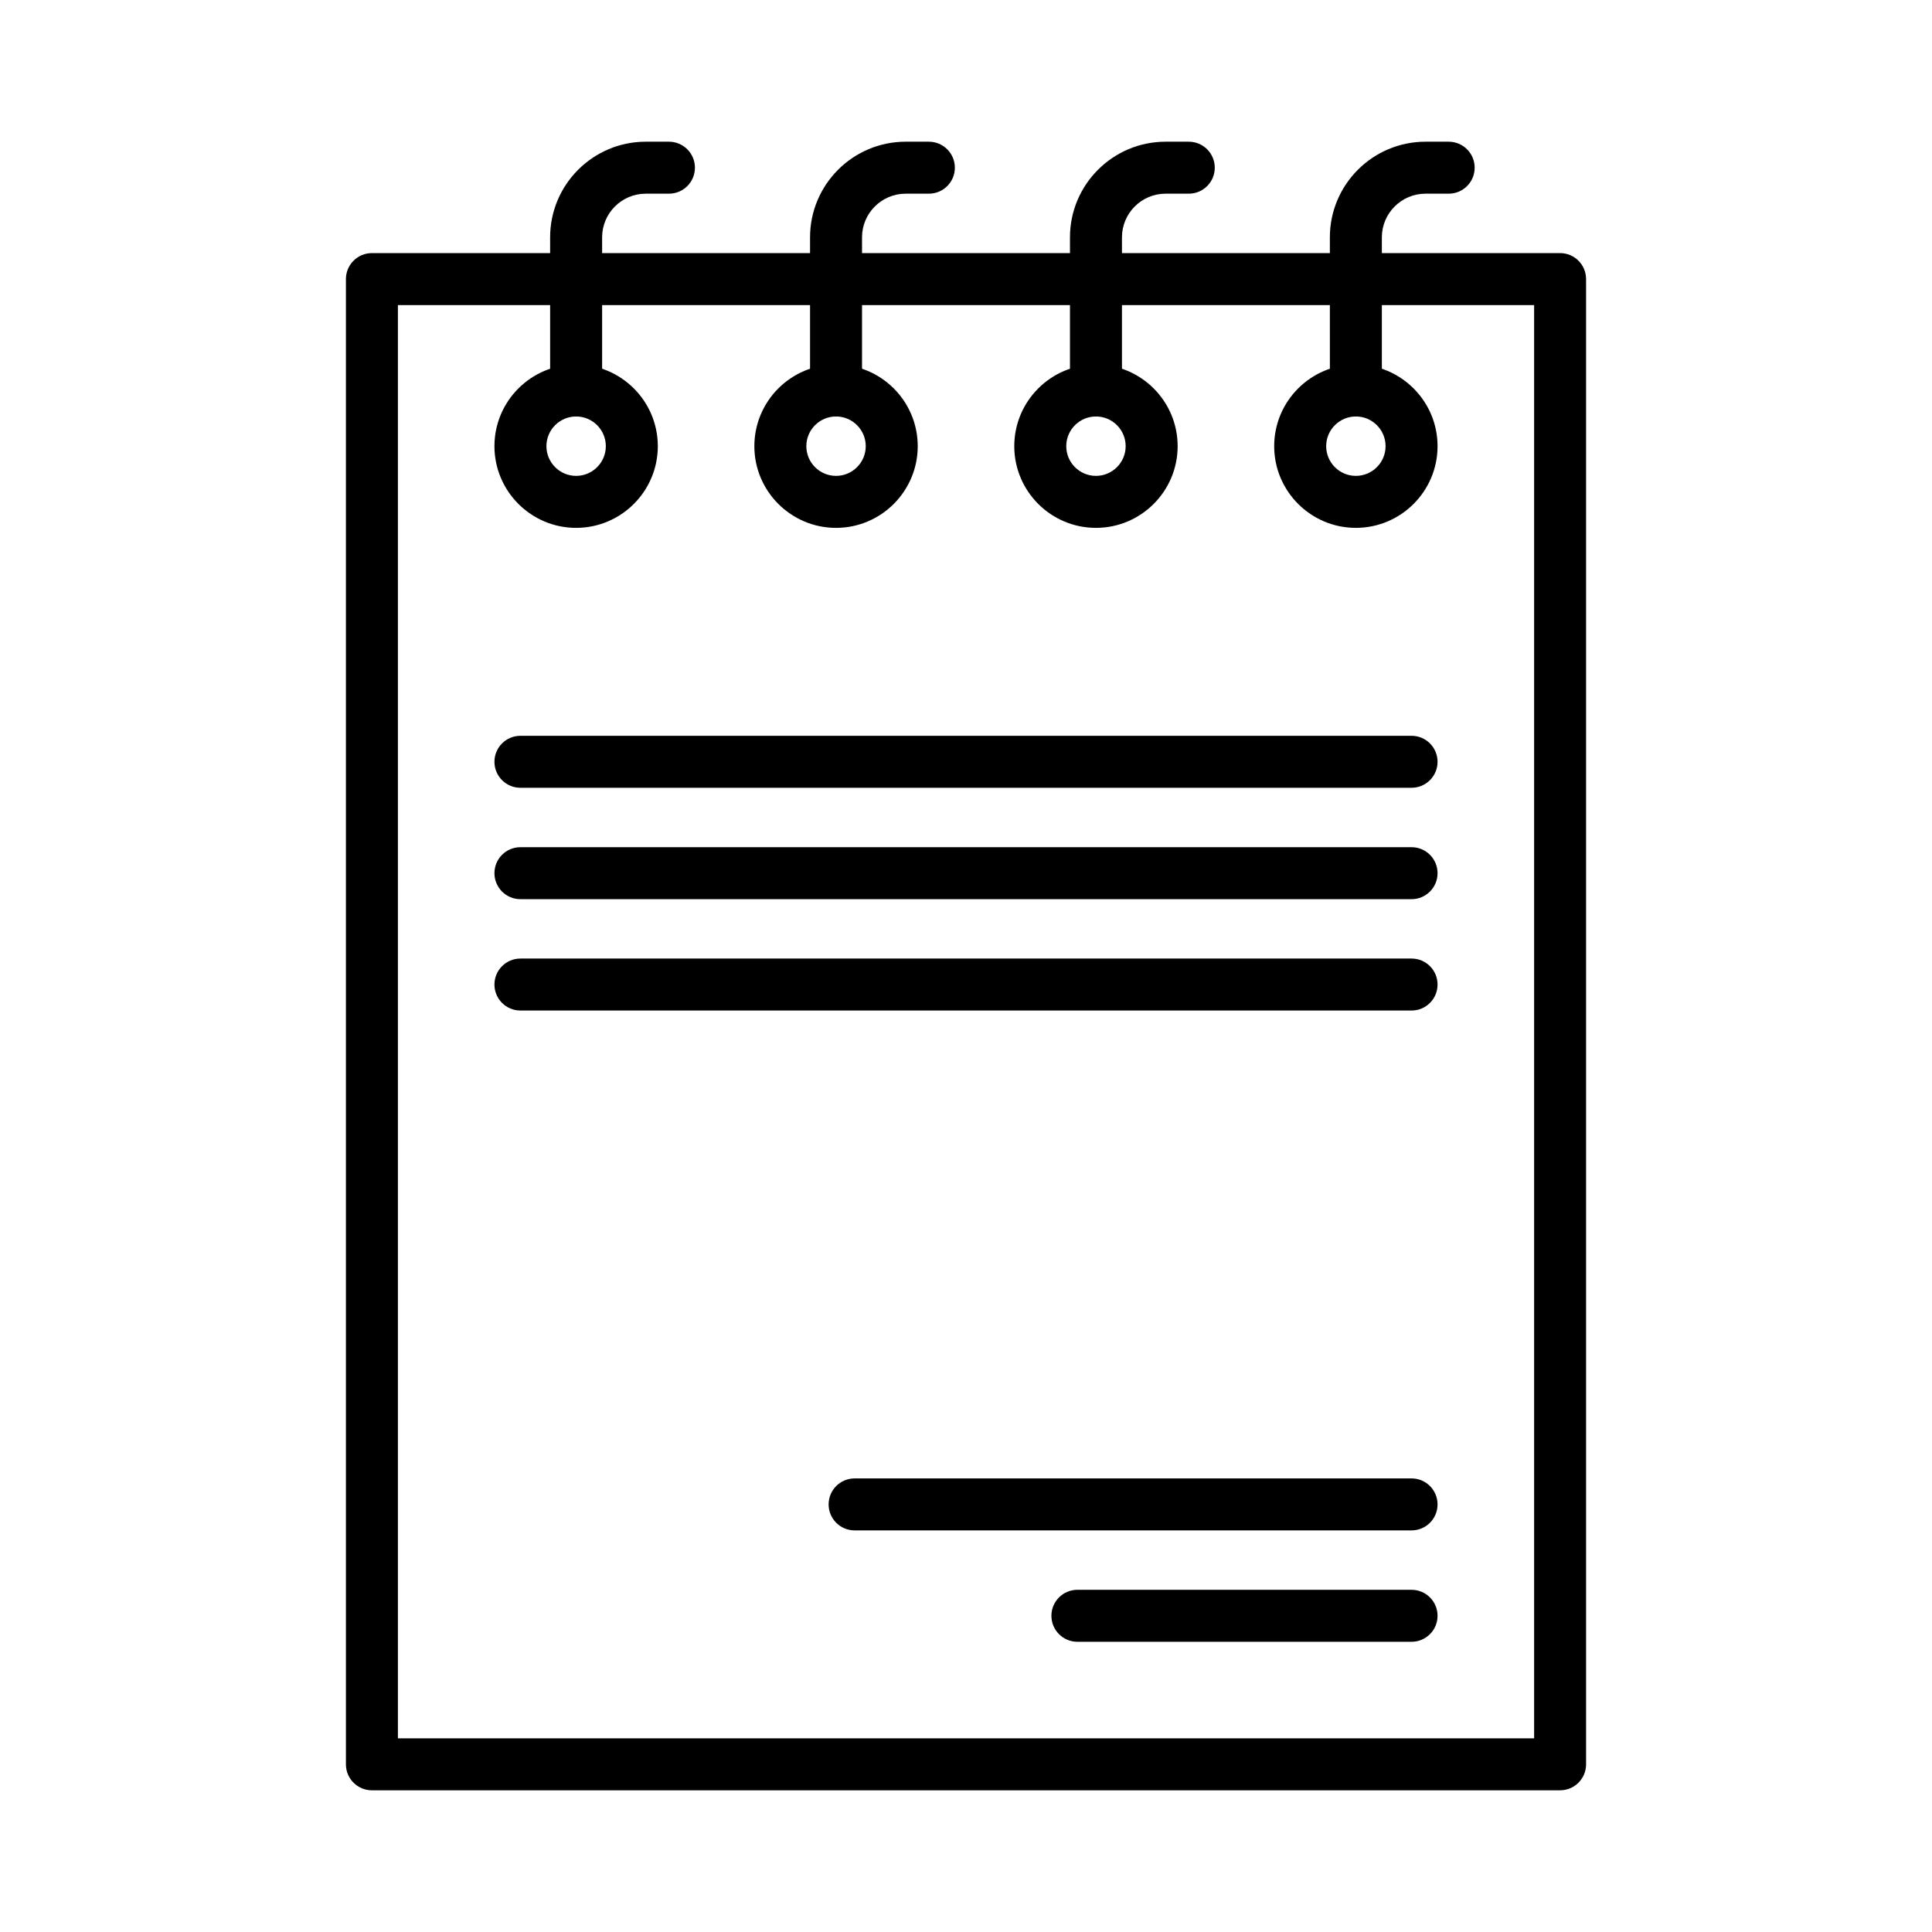 <?xml version="1.0" encoding="UTF-8"?>
<!-- Uploaded to: ICON Repo, www.iconrepo.com, Generator: ICON Repo Mixer Tools -->
<svg fill="#000000" width="800px" height="800px" version="1.1" viewBox="144 144 512 512" xmlns="http://www.w3.org/2000/svg">
 <g>
  <path d="m557.44 618.45h-314.88c-3.805 0-6.887-3.082-6.887-6.887v-393.6c0-3.805 3.082-6.887 6.887-6.887h314.88c3.805 0 6.887 3.082 6.887 6.887v393.6c0 3.805-3.086 6.887-6.891 6.887zm-307.99-13.773h301.11v-379.82h-301.11z"/>
  <path d="m503.32 283.89c-11.938 0-21.648-9.711-21.648-21.648s9.711-21.648 21.648-21.648 21.648 9.711 21.648 21.648-9.715 21.648-21.648 21.648zm0-29.52c-4.34 0-7.871 3.531-7.871 7.871 0 4.34 3.531 7.871 7.871 7.871 4.34 0 7.871-3.531 7.871-7.871 0-4.34-3.531-7.871-7.871-7.871z"/>
  <path d="m503.32 254.37c-3.805 0-6.887-3.082-6.887-6.887l-0.004-40.594c0-13.969 11.367-25.336 25.34-25.336h6.148c3.805 0 6.887 3.082 6.887 6.887s-3.082 6.887-6.887 6.887h-6.148c-6.375 0-11.562 5.188-11.562 11.562v40.59c0 3.805-3.086 6.891-6.887 6.891z"/>
  <path d="m434.44 283.89c-11.938 0-21.648-9.711-21.648-21.648s9.711-21.648 21.648-21.648 21.648 9.711 21.648 21.648-9.711 21.648-21.648 21.648zm0-29.52c-4.34 0-7.871 3.531-7.871 7.871 0 4.34 3.531 7.871 7.871 7.871s7.871-3.531 7.871-7.871c0.004-4.34-3.531-7.871-7.871-7.871z"/>
  <path d="m434.44 254.37c-3.805 0-6.887-3.082-6.887-6.887v-40.594c0-13.969 11.367-25.336 25.34-25.336h6.148c3.805 0 6.887 3.082 6.887 6.887s-3.082 6.887-6.887 6.887h-6.148c-6.379 0-11.562 5.188-11.562 11.562v40.59c0 3.805-3.086 6.891-6.891 6.891z"/>
  <path d="m365.56 283.89c-11.938 0-21.648-9.711-21.648-21.648s9.711-21.648 21.648-21.648 21.648 9.711 21.648 21.648-9.711 21.648-21.648 21.648zm0-29.52c-4.34 0-7.871 3.531-7.871 7.871 0 4.34 3.531 7.871 7.871 7.871s7.871-3.531 7.871-7.871c0-4.34-3.531-7.871-7.871-7.871z"/>
  <path d="m365.56 254.37c-3.805 0-6.887-3.082-6.887-6.887v-40.594c0-13.969 11.363-25.336 25.336-25.336h6.152c3.805 0 6.887 3.082 6.887 6.887s-3.082 6.887-6.887 6.887h-6.148c-6.379 0-11.566 5.188-11.566 11.562v40.59c0 3.805-3.082 6.891-6.887 6.891z"/>
  <path d="m296.68 283.89c-11.938 0-21.648-9.711-21.648-21.648s9.711-21.648 21.648-21.648 21.648 9.711 21.648 21.648-9.715 21.648-21.648 21.648zm0-29.52c-4.34 0-7.871 3.531-7.871 7.871 0 4.34 3.531 7.871 7.871 7.871 4.34 0 7.871-3.531 7.871-7.871 0-4.34-3.531-7.871-7.871-7.871z"/>
  <path d="m296.68 254.37c-3.805 0-6.887-3.082-6.887-6.887l-0.004-40.594c0-13.969 11.367-25.336 25.34-25.336h6.148c3.805 0 6.887 3.082 6.887 6.887s-3.082 6.887-6.887 6.887h-6.148c-6.375 0-11.562 5.188-11.562 11.562v40.59c0 3.805-3.086 6.891-6.887 6.891z"/>
  <path d="m518.08 352.77h-236.16c-3.805 0-6.887-3.082-6.887-6.887 0-3.805 3.082-6.887 6.887-6.887h236.16c3.805 0 6.887 3.082 6.887 6.887 0.004 3.805-3.082 6.887-6.887 6.887z"/>
  <path d="m518.08 382.29h-236.16c-3.805 0-6.887-3.082-6.887-6.887 0-3.805 3.082-6.887 6.887-6.887h236.16c3.805 0 6.887 3.082 6.887 6.887 0.004 3.805-3.082 6.887-6.887 6.887z"/>
  <path d="m518.08 411.8h-236.16c-3.805 0-6.887-3.082-6.887-6.887 0-3.805 3.082-6.887 6.887-6.887h236.16c3.805 0 6.887 3.082 6.887 6.887 0.004 3.805-3.082 6.887-6.887 6.887z"/>
  <path d="m518.08 579.09h-88.559c-3.805 0-6.887-3.082-6.887-6.887 0-3.805 3.082-6.887 6.887-6.887h88.559c3.805 0 6.887 3.082 6.887 6.887 0.004 3.805-3.082 6.887-6.887 6.887z"/>
  <path d="m518.08 549.57h-147.6c-3.805 0-6.887-3.082-6.887-6.887 0-3.805 3.082-6.887 6.887-6.887h147.6c3.805 0 6.887 3.082 6.887 6.887 0.004 3.805-3.082 6.887-6.887 6.887z"/>
 </g>
</svg>